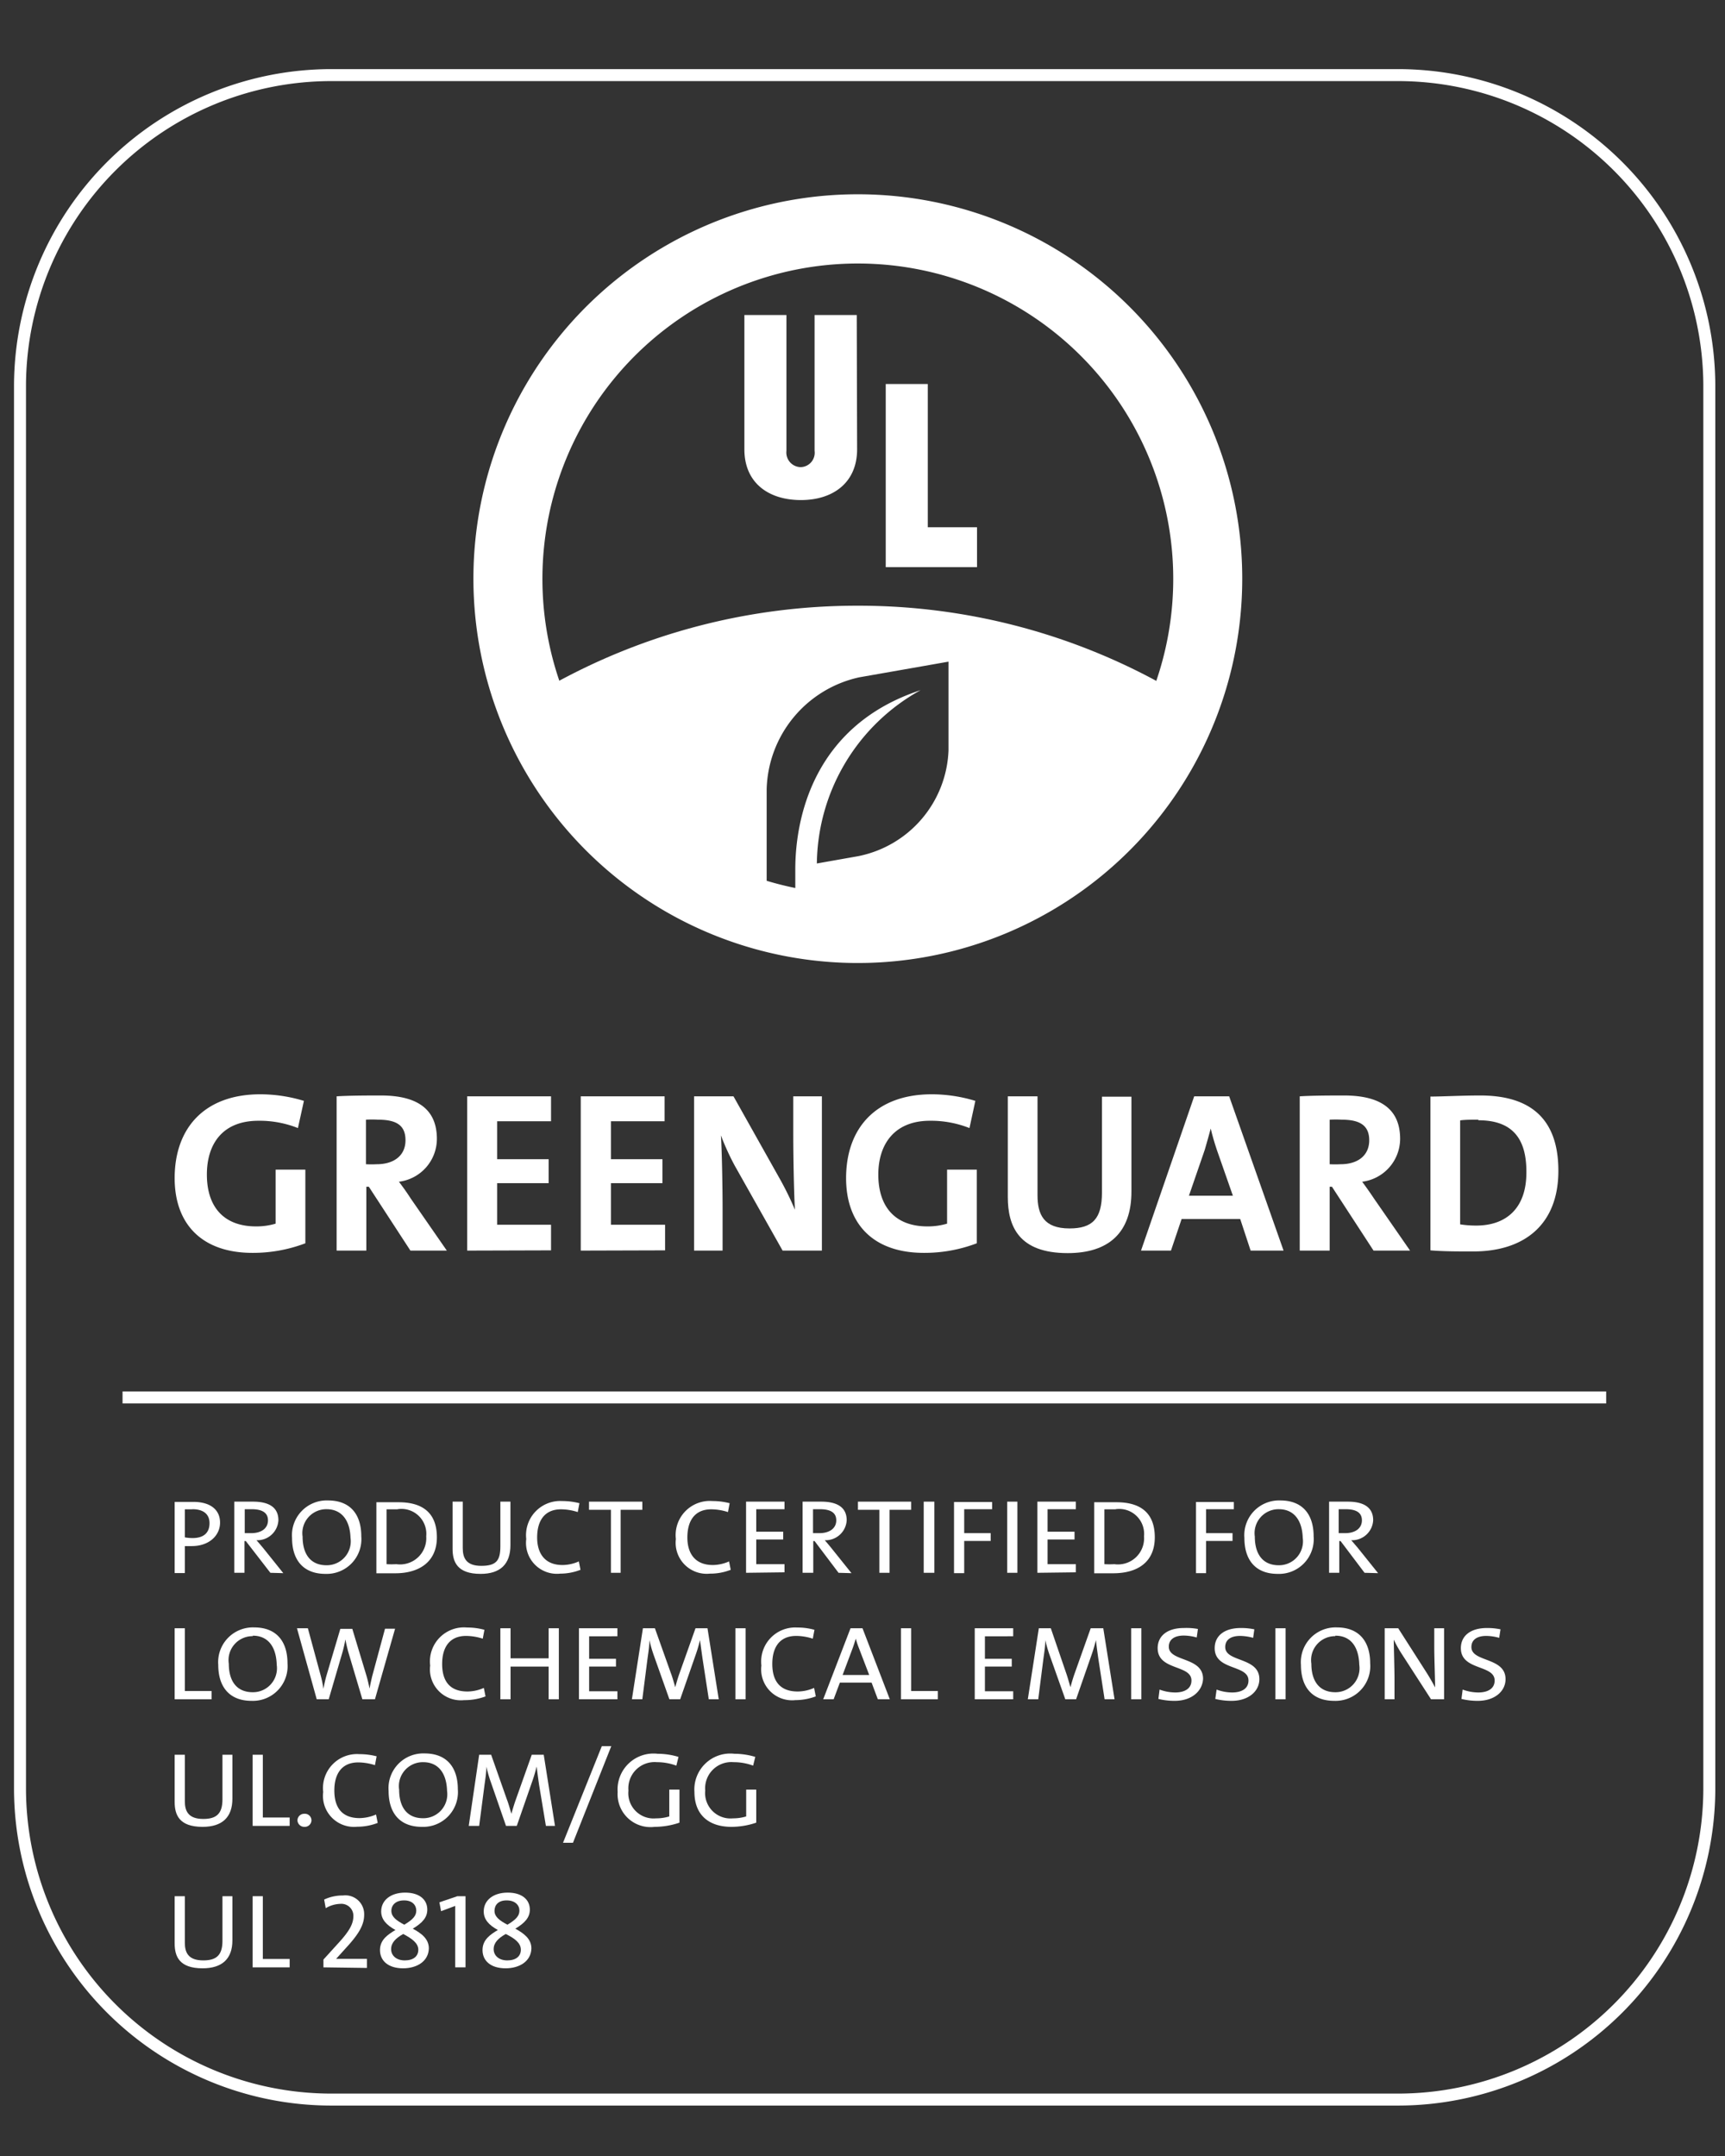 <svg id="Layer_1" data-name="Layer 1" xmlns="http://www.w3.org/2000/svg" viewBox="0 0 144 180"><rect x="0" y="0" width="144" height="180" fill="#333333" stroke="none"/><defs><style>.cls-1,.cls-4{fill:none;}.cls-1,.cls-5{stroke:#fff;stroke-miterlimit:10;}.cls-2,.cls-3,.cls-5{fill:#fff;}.cls-2{fill-rule:evenodd;}</style></defs><path class="cls-1" d="M27.62,175.29A26,26,0,0,1,1.67,149.46V32.11a26,26,0,0,1,26-25.84h89.07a26,26,0,0,1,25.95,25.84V149.46a26,26,0,0,1-25.95,25.83Z"/><polygon class="cls-2" points="81.56 47.35 73.94 47.35 73.94 32.06 77.45 32.06 77.45 44.02 81.56 44.02 81.56 47.35"/><path class="cls-2" d="M71.55,37.51c0,2.78-2,4.24-4.69,4.24s-4.72-1.42-4.72-4.24V26.3h3.51V37.64A1.22,1.22,0,0,0,66.83,39,1.2,1.2,0,0,0,68,37.64V26.3h3.52Z"/><path class="cls-2" d="M103.7,48.31A32.09,32.09,0,1,1,71.62,16.22,32.09,32.09,0,0,1,103.7,48.31ZM71.62,22A26.33,26.33,0,1,0,97.94,48.31,26.33,26.33,0,0,0,71.62,22Z"/><path class="cls-3" d="M71.6,50.57a52.32,52.32,0,0,0-25.67,6.68A26.37,26.37,0,0,0,64,76.58V65.88a9.83,9.83,0,0,1,7.72-9.33l7.46-1.31v7.41a9.37,9.37,0,0,1-7.54,8.83l-3.45.61a16.75,16.75,0,0,1,8.66-14.47c-9.13,3-10.46,11-10.46,14.95v4.62a26.71,26.71,0,0,0,5.25.54A26.32,26.32,0,0,0,97.26,57.25,52.25,52.25,0,0,0,71.6,50.57Z"/><path class="cls-4" d="M76.81,57.62a16.75,16.75,0,0,0-8.66,14.47l3.45-.61a9.37,9.37,0,0,0,7.54-8.83V55.24l-7.46,1.31A9.83,9.83,0,0,0,64,65.88V81.07a20.57,20.57,0,0,0,2.39.24V72.57C66.35,68.6,67.68,60.61,76.81,57.62Z"/><path class="cls-3" d="M16.91,164.33c-1.95,0-2.33-1-2.33-2.08v-3.94h.85v3.88c0,.82.28,1.48,1.54,1.48,1.09,0,1.6-.43,1.6-1.63v-3.73h.83V162C19.4,163.54,18.54,164.33,16.91,164.33Z"/><path class="cls-3" d="M21.09,164.25v-5.94h.85v5.24h2.24v.7Z"/><path class="cls-3" d="M27,164.25v-.65l1.17-1.29c1.06-1.14,1.33-1.73,1.33-2.36a1,1,0,0,0-1.09-1,2.51,2.51,0,0,0-1.22.36l-.13-.72a3.61,3.61,0,0,1,1.57-.34,1.57,1.57,0,0,1,1.77,1.6c0,.82-.4,1.57-1.51,2.77l-.83.92h0c.56,0,1.52,0,2.57,0v.76Z"/><path class="cls-3" d="M33.65,164.33c-1.25,0-1.93-.64-1.93-1.52s.67-1.3,1.29-1.68h0c-.75-.41-1.19-.88-1.19-1.55,0-.93.8-1.57,2-1.57s1.85.59,1.85,1.42c0,.64-.39,1.1-1.21,1.59.67.37,1.34.82,1.34,1.65C35.77,163.75,34.8,164.33,33.65,164.33Zm0-2.86h0c-.62.35-1,.73-1,1.26s.43.94,1.14.94,1.13-.34,1.13-.89S34.39,161.85,33.67,161.47Zm.07-2.81c-.67,0-1.05.38-1.05.87s.4.8,1.08,1.16h0c.7-.42,1-.73,1-1.18S34.42,158.66,33.74,158.66Z"/><path class="cls-3" d="M38,164.25v-5.13l-1.18.44-.14-.74,1.5-.51h.68v5.94Z"/><path class="cls-3" d="M42.21,164.33c-1.26,0-1.93-.64-1.93-1.52s.66-1.3,1.28-1.68h0c-.75-.41-1.18-.88-1.18-1.55,0-.93.8-1.57,2-1.57s1.85.59,1.85,1.42c0,.64-.39,1.1-1.21,1.59.66.37,1.34.82,1.34,1.65C44.33,163.75,43.36,164.33,42.21,164.33Zm0-2.86h0c-.62.35-1,.73-1,1.26s.43.94,1.14.94,1.13-.34,1.13-.89S43,161.85,42.23,161.47Zm.07-2.81c-.67,0-1,.38-1,.87s.4.8,1.08,1.16h0c.7-.42,1-.73,1-1.18S43,158.66,42.3,158.66Z"/><path class="cls-3" d="M16,129.08c-.31,0-.57,0-.57,0v2.25h-.85v-5.94s.82,0,1.56,0c1.44,0,2.23.67,2.23,1.73S17.48,129.08,16,129.08Zm.05-3.07h-.62v2.34a3.53,3.53,0,0,0,.64.06c1,0,1.42-.5,1.42-1.24S17,126,16.05,126Z"/><path class="cls-3" d="M22.57,131.31l-2.05-2.65h-.11v2.65h-.85v-5.94c.43,0,.88,0,1.57,0,1.22,0,2.11.41,2.11,1.55a1.76,1.76,0,0,1-1.83,1.67c.19.21.38.44.54.63l1.7,2.12ZM21,126h-.57v2l.53,0c.9,0,1.41-.43,1.41-1.07S21.88,126,21,126Z"/><path class="cls-3" d="M27.17,131.4c-1.88,0-2.79-1.19-2.79-3a2.9,2.9,0,0,1,3-3.13c1.88,0,2.78,1.18,2.78,3A2.9,2.9,0,0,1,27.17,131.4Zm.09-5.4a2,2,0,0,0-2,2.29c0,1.43.64,2.39,2,2.39a2,2,0,0,0,2-2.29C29.22,127,28.57,126,27.26,126Z"/><path class="cls-3" d="M33,131.35c-.63,0-1.12,0-1.58,0v-5.93c.48,0,1.18,0,1.86,0,2,0,3.19.89,3.19,2.93S35,131.35,33,131.35Zm.2-5.34-.93,0v4.58a7.22,7.22,0,0,0,.82,0,2.19,2.19,0,0,0,2.49-2.33A2.08,2.08,0,0,0,33.19,126Z"/><path class="cls-3" d="M40.12,131.4c-1.95,0-2.34-1-2.34-2.09v-3.94h.85v3.88c0,.82.29,1.48,1.54,1.48s1.6-.43,1.6-1.63v-3.73h.84V129C42.61,130.6,41.75,131.4,40.12,131.4Z"/><path class="cls-3" d="M46.77,131.38a2.58,2.58,0,0,1-2.84-2.89,2.85,2.85,0,0,1,3-3.17,5.74,5.74,0,0,1,1.44.18l-.14.74a4.65,4.65,0,0,0-1.39-.23c-1.42,0-2,1-2,2.35s.66,2.3,2.11,2.3a3.4,3.4,0,0,0,1.37-.3l.14.7A4.69,4.69,0,0,1,46.77,131.38Z"/><path class="cls-3" d="M51.81,126.05v5.26H51v-5.26H49.17v-.68h4.45v.68Z"/><path class="cls-3" d="M59.26,131.38a2.59,2.59,0,0,1-2.84-2.89,2.85,2.85,0,0,1,3.06-3.17,5.66,5.66,0,0,1,1.43.18l-.14.74a4.65,4.65,0,0,0-1.39-.23c-1.42,0-2,1-2,2.35s.66,2.3,2.12,2.3a3.38,3.38,0,0,0,1.36-.3l.14.7A4.69,4.69,0,0,1,59.26,131.38Z"/><path class="cls-3" d="M62.28,131.31v-5.94h3.21V126H63.13v1.88h2.25v.65H63.13v2.06h2.36v.68Z"/><path class="cls-3" d="M70,131.31l-2-2.65h-.11v2.65H67v-5.94c.42,0,.88,0,1.56,0,1.23,0,2.12.41,2.12,1.55a1.76,1.76,0,0,1-1.83,1.67c.18.21.38.44.53.63l1.7,2.12ZM68.43,126h-.56v2l.52,0c.9,0,1.42-.43,1.42-1.07S69.34,126,68.43,126Z"/><path class="cls-3" d="M74.26,126.05v5.26h-.85v-5.26H71.62v-.68h4.44v.68Z"/><path class="cls-3" d="M77.11,131.31v-5.94H78v5.94Z"/><path class="cls-3" d="M80.49,126V128H82.7v.65H80.49v2.69h-.85v-5.94h3.18V126Z"/><path class="cls-3" d="M84.08,131.31v-5.94h.85v5.94Z"/><path class="cls-3" d="M86.6,131.31v-5.94h3.21V126H87.45v1.88H89.7v.65H87.45v2.06h2.36v.68Z"/><path class="cls-3" d="M92.92,131.35c-.63,0-1.12,0-1.58,0v-5.93c.48,0,1.19,0,1.87,0,2,0,3.19.89,3.19,2.93S95,131.35,92.92,131.35Zm.21-5.34-.94,0v4.58a7.26,7.26,0,0,0,.83,0,2.18,2.18,0,0,0,2.48-2.33A2.08,2.08,0,0,0,93.13,126Z"/><path class="cls-3" d="M100.68,126V128h2.21v.65h-2.21v2.69h-.84v-5.94H103V126Z"/><path class="cls-3" d="M106.66,131.4c-1.88,0-2.78-1.19-2.78-3a2.9,2.9,0,0,1,3-3.13c1.87,0,2.78,1.18,2.78,3A2.9,2.9,0,0,1,106.66,131.4Zm.09-5.4a2,2,0,0,0-2,2.29c0,1.43.64,2.39,2,2.39a2,2,0,0,0,2-2.29C108.71,127,108.07,126,106.75,126Z"/><path class="cls-3" d="M113.91,131.31l-2-2.65h-.11v2.65h-.85v-5.94c.43,0,.88,0,1.56,0,1.23,0,2.12.41,2.12,1.55a1.76,1.76,0,0,1-1.83,1.67l.54.63,1.7,2.12ZM112.32,126h-.57v2l.53,0c.89,0,1.41-.43,1.41-1.07S113.22,126,112.32,126Z"/><path class="cls-3" d="M14.58,141.87v-5.93h.85v5.24h2.23v.69Z"/><path class="cls-3" d="M21,142c-1.87,0-2.78-1.19-2.78-3a2.9,2.9,0,0,1,3-3.13c1.88,0,2.78,1.19,2.78,3A2.9,2.9,0,0,1,21,142Zm.1-5.4a2,2,0,0,0-2,2.3c0,1.42.63,2.38,2,2.38a2,2,0,0,0,2-2.29C23.06,137.53,22.41,136.56,21.1,136.56Z"/><path class="cls-3" d="M31.3,141.87H30.25l-1.19-4c-.09-.34-.17-.69-.23-1h0a10,10,0,0,1-.22,1l-1.17,4h-1l-1.65-5.93h.91l1.05,3.87A9.31,9.31,0,0,1,27,141h0c.07-.38.15-.75.25-1.1l1.16-3.91h1l1.19,3.94c.09.31.18.69.25,1.05h0c.06-.35.13-.65.21-1l1.08-4h.84Z"/><path class="cls-3" d="M38.75,141.94a2.58,2.58,0,0,1-2.84-2.89A2.84,2.84,0,0,1,39,135.88a5.32,5.32,0,0,1,1.44.19l-.14.74a4.65,4.65,0,0,0-1.39-.23c-1.42,0-2,1-2,2.34,0,1.46.66,2.3,2.11,2.3a3.4,3.4,0,0,0,1.37-.3l.14.71A4.92,4.92,0,0,1,38.75,141.94Z"/><path class="cls-3" d="M45.8,141.87v-2.73H42.62v2.73h-.85v-5.93h.85v2.51H45.8v-2.51h.85v5.93Z"/><path class="cls-3" d="M48.33,141.87v-5.93h3.21v.67H49.18v1.88h2.24v.65H49.18v2.06h2.36v.67Z"/><path class="cls-3" d="M59.17,141.87l-.53-3.44c-.09-.64-.16-1.15-.2-1.5h0c-.08.29-.18.69-.33,1.12l-1.33,3.82h-.9l-1.27-3.58a11.19,11.19,0,0,1-.4-1.36h0c0,.49-.08,1-.16,1.57l-.43,3.37h-.87l.92-5.93h1L56,139.68c.12.3.25.78.37,1.18h0c.11-.41.22-.78.34-1.12l1.35-3.8h1l.94,5.93Z"/><path class="cls-3" d="M61.39,141.87v-5.93h.85v5.93Z"/><path class="cls-3" d="M66.39,141.94a2.58,2.58,0,0,1-2.83-2.89,2.84,2.84,0,0,1,3-3.17,5.2,5.2,0,0,1,1.43.19l-.14.74a4.54,4.54,0,0,0-1.38-.23c-1.43,0-2,1-2,2.34,0,1.46.67,2.3,2.12,2.3a3.43,3.43,0,0,0,1.37-.3l.14.71A5,5,0,0,1,66.39,141.94Z"/><path class="cls-3" d="M73.28,141.87l-.52-1.39H70.11l-.52,1.39h-.87L71,135.94h1l2.28,5.93Zm-1.57-4.25a7,7,0,0,1-.27-.81h0c-.08.25-.16.52-.26.79l-.84,2.24h2.22Z"/><path class="cls-3" d="M75.21,141.87v-5.93h.85v5.24h2.23v.69Z"/><path class="cls-3" d="M81.37,141.87v-5.93h3.21v.67H82.22v1.88h2.24v.65H82.22v2.06h2.36v.67Z"/><path class="cls-3" d="M92.21,141.87l-.53-3.44c-.09-.64-.16-1.15-.19-1.5h0c-.08.29-.18.69-.33,1.12l-1.33,3.82h-.9l-1.27-3.58a11.19,11.19,0,0,1-.4-1.36h0c0,.49-.08,1-.16,1.57l-.43,3.37h-.87l.92-5.93h1L89,139.68c.11.3.24.78.36,1.18h0c.11-.41.22-.78.34-1.12l1.35-3.8h1.05l.94,5.93Z"/><path class="cls-3" d="M94.43,141.87v-5.93h.85v5.93Z"/><path class="cls-3" d="M98.07,142a5.6,5.6,0,0,1-1.37-.16l.1-.78a3.76,3.76,0,0,0,1.31.24c.72,0,1.35-.28,1.35-1,0-1.34-2.82-.81-2.82-2.7,0-1,.78-1.68,2.18-1.68A5.28,5.28,0,0,1,100,136l-.1.71a4.19,4.19,0,0,0-1.07-.16c-.85,0-1.26.37-1.26.93,0,1.28,2.86.82,2.86,2.68C100.38,141.2,99.46,142,98.07,142Z"/><path class="cls-3" d="M102.82,142a5.6,5.6,0,0,1-1.37-.16l.11-.78a3.72,3.72,0,0,0,1.31.24c.72,0,1.35-.28,1.35-1,0-1.34-2.82-.81-2.82-2.7,0-1,.77-1.68,2.18-1.68a5.35,5.35,0,0,1,1.13.11l-.1.71a4.34,4.34,0,0,0-1.08-.16c-.85,0-1.25.37-1.25.93,0,1.28,2.85.82,2.85,2.68C105.13,141.2,104.22,142,102.82,142Z"/><path class="cls-3" d="M106.47,141.87v-5.93h.85v5.93Z"/><path class="cls-3" d="M111.38,142c-1.88,0-2.78-1.19-2.78-3a2.9,2.9,0,0,1,3-3.13c1.87,0,2.78,1.19,2.78,3A2.9,2.9,0,0,1,111.38,142Zm.09-5.4a2,2,0,0,0-2,2.3c0,1.42.64,2.38,2,2.38a2,2,0,0,0,2-2.29C113.43,137.53,112.79,136.56,111.47,136.56Z"/><path class="cls-3" d="M119.46,141.87,117,138.06a10.07,10.07,0,0,1-.65-1.17c0,.63.06,2.32.06,3.33v1.65h-.82v-5.93h1.13l2.39,3.74c.24.38.48.8.69,1.2,0-.74-.07-2.4-.07-3.43v-1.51h.82v5.93Z"/><path class="cls-3" d="M123.37,142a5.6,5.6,0,0,1-1.37-.16l.1-.78a3.78,3.78,0,0,0,1.32.24c.72,0,1.35-.28,1.35-1,0-1.34-2.82-.81-2.82-2.7,0-1,.77-1.68,2.18-1.68a5.35,5.35,0,0,1,1.13.11l-.11.71a4.19,4.19,0,0,0-1.07-.16c-.85,0-1.25.37-1.25.93,0,1.28,2.85.82,2.85,2.68C125.68,141.2,124.77,142,123.37,142Z"/><path class="cls-3" d="M16.91,152.52c-1.95,0-2.33-1-2.33-2.08V146.5h.85v3.88c0,.82.28,1.48,1.54,1.48,1.09,0,1.6-.43,1.6-1.63V146.5h.83v3.67C19.4,151.73,18.54,152.52,16.91,152.52Z"/><path class="cls-3" d="M21.09,152.44V146.5h.85v5.24h2.24v.7Z"/><path class="cls-3" d="M25.4,152.52a.57.57,0,0,1-.57-.55.56.56,0,0,1,.57-.54A.55.55,0,0,1,26,152,.56.56,0,0,1,25.4,152.52Z"/><path class="cls-3" d="M29.82,152.51a2.59,2.59,0,0,1-2.84-2.9A2.84,2.84,0,0,1,30,146.45a5.74,5.74,0,0,1,1.44.18l-.14.74a4.65,4.65,0,0,0-1.39-.23c-1.42,0-2,1-2,2.34,0,1.46.66,2.31,2.11,2.31a3.57,3.57,0,0,0,1.37-.3l.14.7A4.69,4.69,0,0,1,29.82,152.51Z"/><path class="cls-3" d="M35.22,152.52c-1.87,0-2.78-1.18-2.78-3a2.9,2.9,0,0,1,3-3.13c1.88,0,2.78,1.19,2.78,3A2.9,2.9,0,0,1,35.22,152.52Zm.1-5.4a2,2,0,0,0-2,2.3c0,1.43.64,2.38,2,2.38a2,2,0,0,0,2-2.28C37.28,148.09,36.63,147.12,35.32,147.12Z"/><path class="cls-3" d="M45.57,152.44,45,149c-.09-.64-.16-1.15-.2-1.51h0c-.08.29-.18.69-.33,1.12l-1.33,3.83h-.9L41,148.86a11.31,11.31,0,0,1-.4-1.37h0c0,.5-.08,1-.16,1.58L40,152.44h-.87L40,146.5h1l1.32,3.75c.12.3.25.77.37,1.18h0c.12-.42.23-.79.35-1.13l1.35-3.8h1l.94,5.94Z"/><path class="cls-3" d="M47.83,153.85H47l3.24-8.07h.79Z"/><path class="cls-3" d="M54.65,152.52a2.75,2.75,0,0,1-3.09-2.91,3,3,0,0,1,3.35-3.19,6,6,0,0,1,1.73.26l-.18.73a4.7,4.7,0,0,0-1.63-.29,2.19,2.19,0,0,0-2.37,2.37,2.11,2.11,0,0,0,2.31,2.32,3.69,3.69,0,0,0,1.1-.16v-2.24h.85v2.76A6.47,6.47,0,0,1,54.65,152.52Z"/><path class="cls-3" d="M61.07,152.52c-2,0-3.1-1.09-3.1-2.91a3,3,0,0,1,3.35-3.19,6,6,0,0,1,1.73.26l-.18.73a4.66,4.66,0,0,0-1.63-.29,2.19,2.19,0,0,0-2.37,2.37,2.12,2.12,0,0,0,2.32,2.32,3.79,3.79,0,0,0,1.1-.16v-2.24h.84v2.76A6.46,6.46,0,0,1,61.07,152.52Z"/><line class="cls-5" x1="10.23" y1="116.67" x2="134.08" y2="116.67"/><path class="cls-3" d="M21.08,104.6c-4.23,0-6.5-2.41-6.5-6.24,0-4.18,2.49-7,7.15-7a12.54,12.54,0,0,1,3.64.55l-.5,2.27a8.65,8.65,0,0,0-3.29-.61c-3.06,0-4.31,2-4.31,4.49,0,2.72,1.43,4.33,4.1,4.33a5.6,5.6,0,0,0,1.64-.23V97.65h2.48v6.15A12.31,12.31,0,0,1,21.08,104.6Z"/><path class="cls-3" d="M34.26,104.41l-3.47-5.33h-.21v5.33H28.1V91.53c1-.06,2.21-.07,3.7-.07,2.84,0,4.67,1,4.67,3.62a3.61,3.61,0,0,1-3.17,3.58c.37.48.73,1,1,1.42l3,4.33ZM31.55,93.48a8.64,8.64,0,0,0-1,0v3.72a8.72,8.72,0,0,0,.89,0c1.49,0,2.41-.76,2.41-2S33.11,93.48,31.55,93.48Z"/><path class="cls-3" d="M39,104.41V91.53h7v2.08H41.5v3.17h4.3v2H41.5v3.47H46v2.14Z"/><path class="cls-3" d="M48.48,104.41V91.53h7v2.08H51v3.17h4.3v2H51v3.47h4.52v2.14Z"/><path class="cls-3" d="M65.33,104.41l-4-7.1a21.48,21.48,0,0,1-1.15-2.52c.08,1.13.14,4.26.14,6.13v3.49H57.94V91.53h3.29l3.89,6.93A25.28,25.28,0,0,1,66.36,101c-.08-1.3-.14-4.46-.14-6.26V91.53h2.39v12.88Z"/><path class="cls-3" d="M77.13,104.6c-4.23,0-6.5-2.41-6.5-6.24,0-4.18,2.5-7,7.15-7a12.54,12.54,0,0,1,3.64.55l-.49,2.27a8.74,8.74,0,0,0-3.3-.61c-3,0-4.31,2-4.31,4.49,0,2.72,1.43,4.33,4.1,4.33a5.6,5.6,0,0,0,1.64-.23V97.65h2.48v6.15A12.27,12.27,0,0,1,77.13,104.6Z"/><path class="cls-3" d="M89.13,104.62c-4.07,0-5-2.22-5-4.68V91.53h2.48v8.26c0,1.62.53,2.77,2.67,2.77,1.91,0,2.71-.8,2.71-3v-8h2.46v7.88C94.47,102.94,92.52,104.62,89.13,104.62Z"/><path class="cls-3" d="M104.4,104.41l-.87-2.64H98.64l-.89,2.64h-2.5l4.44-12.88h2.92l4.54,12.88ZM101.58,96c-.21-.63-.38-1.21-.51-1.78h0c-.16.57-.31,1.15-.5,1.78l-1.32,3.83h3.67Z"/><path class="cls-3" d="M114.66,104.41l-3.47-5.33H111v5.33H108.5V91.53c1-.06,2.22-.07,3.7-.07,2.85,0,4.68,1,4.68,3.62a3.62,3.62,0,0,1-3.17,3.58c.36.48.72,1,1,1.42l3,4.33ZM112,93.48a8.83,8.83,0,0,0-1,0v3.72a9,9,0,0,0,.9,0c1.49,0,2.4-.76,2.4-2S113.52,93.48,112,93.48Z"/><path class="cls-3" d="M123,104.48c-1.34,0-2.5,0-3.59-.09V91.55c1,0,2.58-.09,4.16-.09,4,0,6.52,1.77,6.52,6.29S127.21,104.48,123,104.48Zm.4-11c-.57,0-1.11,0-1.51.06v8.68a8.57,8.57,0,0,0,1.35.1c2.43,0,4.18-1.38,4.18-4.43C127.44,95.17,126.35,93.53,123.42,93.53Z"/></svg>